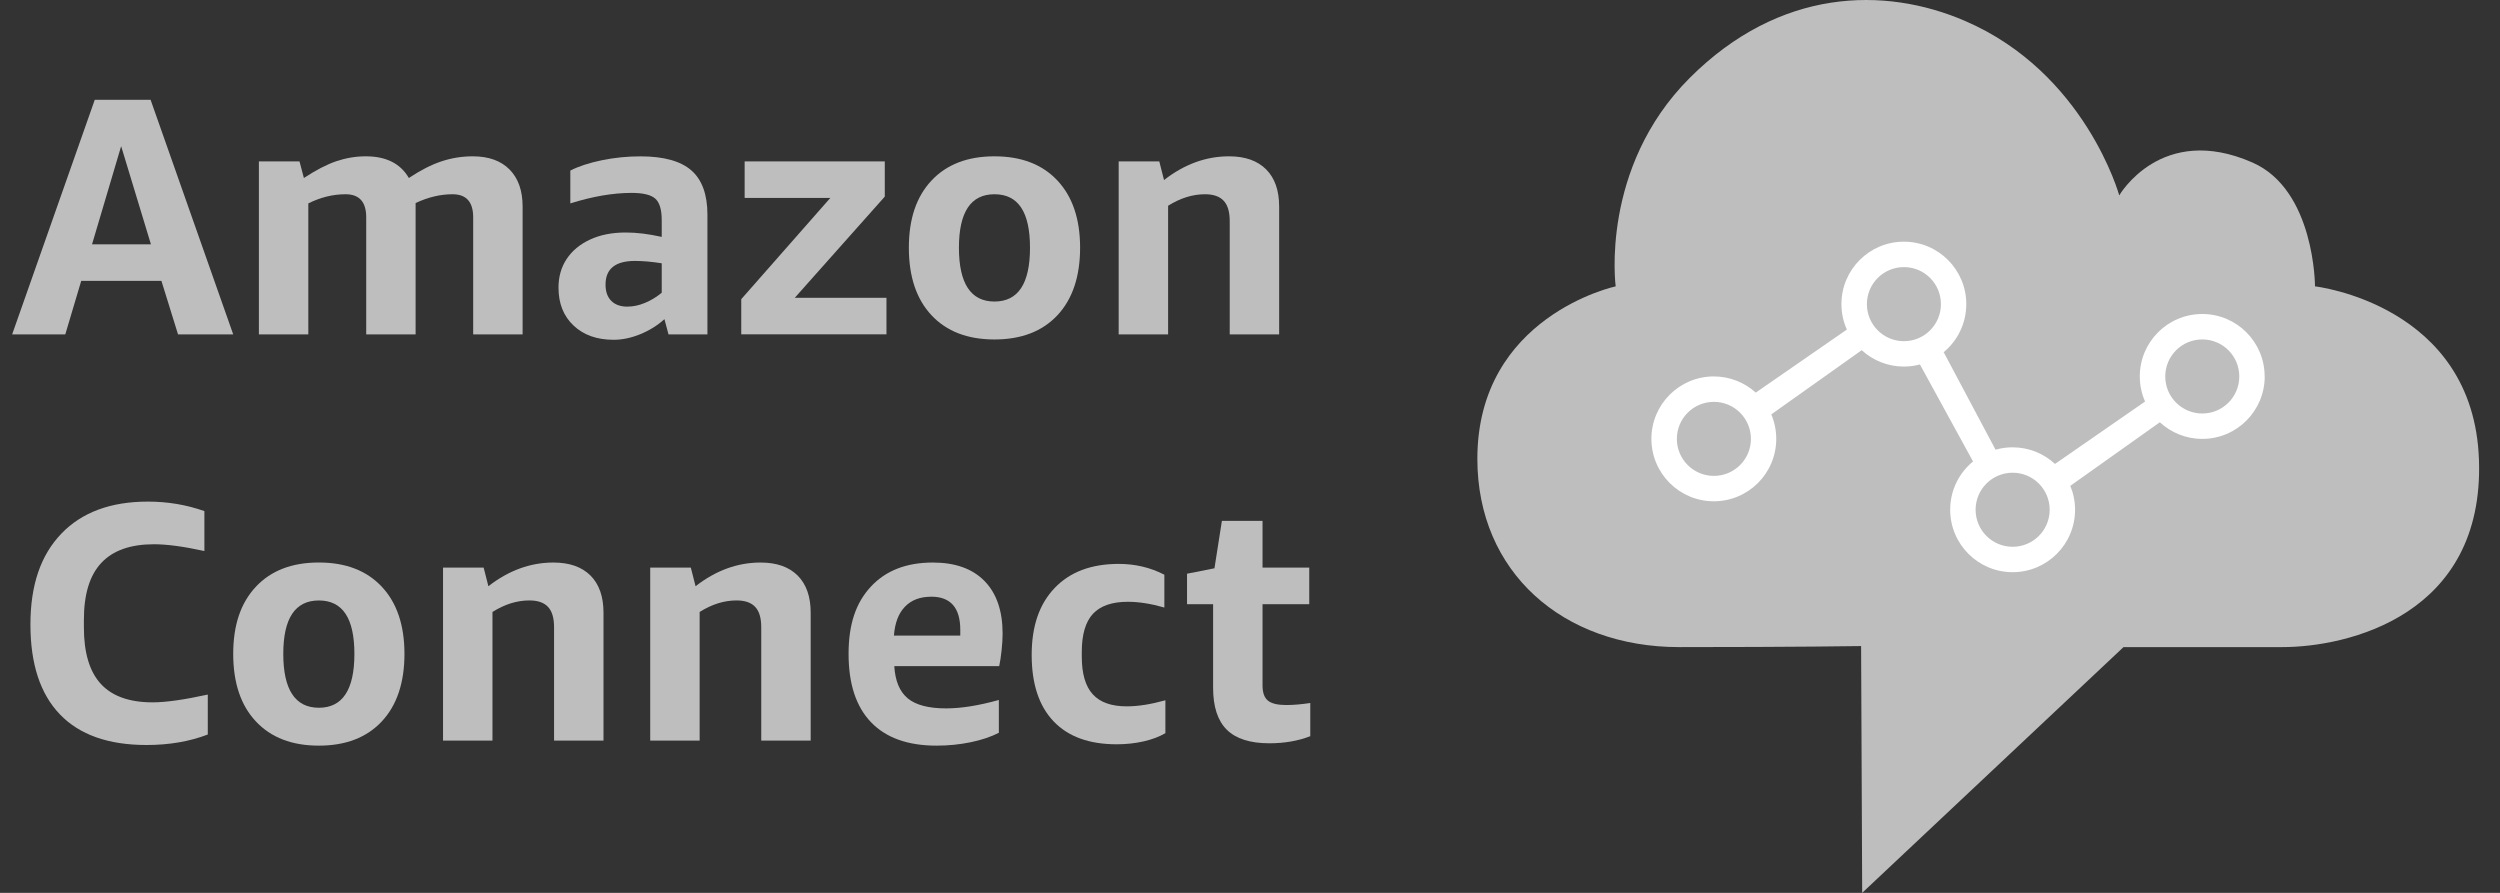 <svg width="70" height="25" viewBox="0 0 70 25" fill="none" xmlns="http://www.w3.org/2000/svg">
<rect x="0" y="0" width="70" height="25" fill="#333333" stroke="none"/>
<g clip-path="url(#clip0_989_591)">
<path d="M45.239 8.018C45.239 8.018 44.794 4.7 47.312 2.182C49.83 -0.335 52.766 -0.384 55.014 0.583C58.391 2.034 59.339 5.471 59.339 5.471C59.339 5.471 60.514 3.426 63.072 4.552C64.82 5.322 64.82 8.018 64.82 8.018C64.82 8.018 69.263 8.522 69.411 12.876C69.56 17.231 65.738 18.119 63.901 18.119H59.458L52.141 25L52.111 18.09C52.111 18.09 50.275 18.119 47.016 18.119C43.757 18.119 41.366 16.017 41.366 12.847C41.366 8.848 45.239 8.018 45.239 8.018Z" fill="#BEBEBE"/>
<path d="M63.412 10.54C63.412 11.506 62.629 12.289 61.664 12.289C61.205 12.289 60.788 12.112 60.476 11.823L57.968 13.604C58.054 13.81 58.102 14.035 58.102 14.273C58.102 15.238 57.319 16.021 56.353 16.021C55.388 16.021 54.605 15.238 54.605 14.273C54.605 13.728 54.854 13.242 55.245 12.921L53.758 10.205C53.615 10.243 53.464 10.264 53.309 10.264C52.853 10.264 52.439 10.089 52.128 9.805L49.596 11.603C49.685 11.813 49.735 12.045 49.735 12.288C49.735 13.253 48.953 14.036 47.987 14.036C47.022 14.036 46.239 13.253 46.239 12.288C46.239 11.323 47.022 10.54 47.987 10.54C48.439 10.54 48.851 10.712 49.161 10.993L51.712 9.228C51.614 9.01 51.56 8.769 51.56 8.515C51.56 7.55 52.343 6.767 53.308 6.767C54.273 6.767 55.056 7.55 55.056 8.515C55.056 9.057 54.81 9.541 54.423 9.861L55.875 12.591C56.027 12.548 56.187 12.525 56.353 12.525C56.811 12.525 57.228 12.701 57.54 12.99L60.062 11.243C59.967 11.028 59.914 10.791 59.914 10.54C59.914 9.575 60.697 8.792 61.663 8.792C62.628 8.792 63.41 9.575 63.41 10.54L63.412 10.54ZM47.989 11.252C47.416 11.252 46.952 11.716 46.952 12.289C46.952 12.861 47.416 13.325 47.989 13.325C48.562 13.325 49.026 12.861 49.026 12.289C49.026 11.716 48.562 11.252 47.989 11.252ZM53.31 7.479C52.737 7.479 52.273 7.943 52.273 8.516C52.273 9.089 52.737 9.553 53.31 9.553C53.883 9.553 54.346 9.089 54.346 8.516C54.346 7.943 53.883 7.479 53.31 7.479ZM56.354 13.236C55.781 13.236 55.317 13.7 55.317 14.273C55.317 14.846 55.781 15.31 56.354 15.31C56.927 15.31 57.391 14.846 57.391 14.273C57.391 13.7 56.927 13.236 56.354 13.236ZM61.664 9.504C61.091 9.504 60.627 9.968 60.627 10.541C60.627 11.114 61.091 11.578 61.664 11.578C62.237 11.578 62.7 11.114 62.7 10.541C62.7 9.968 62.237 9.504 61.664 9.504Z" fill="white"/>
<path d="M4.985 9.363L4.52 7.865H2.274L1.828 9.363H0.34L2.653 2.795H4.217L6.53 9.363H4.985H4.985ZM2.577 6.841H4.226L3.392 4.093L2.577 6.841Z" fill="#BEBEBE"/>
<path d="M13.249 9.363V6.083C13.249 5.654 13.056 5.439 12.671 5.439C12.33 5.439 11.986 5.521 11.637 5.685V9.363H10.254V6.084C10.254 5.654 10.061 5.439 9.676 5.439C9.322 5.439 8.975 5.525 8.633 5.695V9.363H7.249V4.52H8.386L8.509 4.984C8.845 4.763 9.146 4.607 9.414 4.515C9.683 4.424 9.959 4.377 10.244 4.377C10.813 4.377 11.214 4.58 11.448 4.984C11.77 4.769 12.073 4.614 12.357 4.519C12.642 4.424 12.936 4.377 13.239 4.377C13.681 4.377 14.024 4.5 14.268 4.746C14.511 4.993 14.633 5.338 14.633 5.78V9.363H13.249Z" fill="#BEBEBE"/>
<path d="M18.718 9.362L18.604 8.936C18.409 9.113 18.183 9.253 17.927 9.358C17.671 9.462 17.423 9.514 17.183 9.514C16.715 9.514 16.341 9.381 16.06 9.116C15.778 8.85 15.638 8.497 15.638 8.054C15.638 7.751 15.713 7.484 15.865 7.254C16.017 7.023 16.235 6.841 16.519 6.709C16.803 6.576 17.138 6.51 17.523 6.51C17.827 6.51 18.161 6.551 18.528 6.633V6.159C18.528 5.868 18.468 5.669 18.348 5.562C18.228 5.455 18.007 5.401 17.685 5.401C17.166 5.401 16.594 5.499 15.969 5.695V4.776C16.203 4.656 16.497 4.56 16.851 4.487C17.205 4.414 17.565 4.378 17.931 4.378C18.582 4.378 19.058 4.509 19.358 4.771C19.657 5.033 19.808 5.446 19.808 6.008V9.363H18.718V9.362ZM17.571 8.585C17.729 8.585 17.891 8.551 18.059 8.481C18.227 8.411 18.383 8.317 18.528 8.197V7.372C18.25 7.328 18 7.306 17.779 7.306C17.23 7.306 16.955 7.527 16.955 7.969C16.955 8.166 17.009 8.317 17.116 8.425C17.223 8.532 17.375 8.586 17.571 8.586V8.585Z" fill="#BEBEBE"/>
<path d="M20.755 9.362V8.377L23.248 5.543H20.85V4.519H24.774V5.505L22.253 8.339H24.821V9.362H20.755Z" fill="#BEBEBE"/>
<path d="M27.845 9.505C27.093 9.505 26.505 9.279 26.082 8.827C25.659 8.375 25.448 7.745 25.448 6.936C25.448 6.127 25.659 5.507 26.082 5.055C26.506 4.603 27.094 4.377 27.845 4.377C28.597 4.377 29.185 4.603 29.608 5.055C30.031 5.506 30.243 6.134 30.243 6.936C30.243 7.739 30.031 8.375 29.608 8.827C29.184 9.279 28.597 9.505 27.845 9.505ZM27.845 8.443C28.509 8.443 28.84 7.941 28.84 6.937C28.84 5.932 28.509 5.439 27.845 5.439C27.181 5.439 26.85 5.939 26.85 6.937C26.85 7.935 27.181 8.443 27.845 8.443Z" fill="#BEBEBE"/>
<path d="M34.432 9.363V6.188C34.432 5.929 34.375 5.739 34.261 5.619C34.148 5.499 33.974 5.439 33.74 5.439C33.393 5.439 33.048 5.547 32.707 5.761V9.363H31.323V4.519H32.46L32.593 5.041C33.162 4.598 33.768 4.377 34.413 4.377C34.862 4.377 35.208 4.499 35.451 4.742C35.694 4.985 35.816 5.331 35.816 5.78V9.363H34.432H34.432Z" fill="#BEBEBE"/>
<path d="M5.819 20.566C5.307 20.762 4.735 20.86 4.103 20.86C3.035 20.86 2.226 20.574 1.677 20.002C1.127 19.43 0.852 18.592 0.852 17.486C0.852 16.38 1.14 15.546 1.714 14.946C2.289 14.345 3.098 14.045 4.141 14.045C4.696 14.045 5.224 14.134 5.723 14.311V15.429C5.148 15.303 4.678 15.239 4.311 15.239C3.654 15.239 3.162 15.413 2.837 15.761C2.511 16.108 2.349 16.639 2.349 17.353V17.571C2.349 18.278 2.507 18.804 2.823 19.149C3.139 19.493 3.622 19.666 4.274 19.666C4.64 19.666 5.155 19.593 5.818 19.448V20.566H5.819Z" fill="#BEBEBE"/>
<path d="M8.928 20.878C8.175 20.878 7.588 20.652 7.165 20.2C6.741 19.749 6.53 19.118 6.53 18.309C6.53 17.5 6.741 16.88 7.165 16.428C7.588 15.976 8.176 15.75 8.928 15.75C9.679 15.75 10.267 15.976 10.69 16.428C11.113 16.879 11.325 17.507 11.325 18.309C11.325 19.112 11.113 19.749 10.69 20.2C10.267 20.652 9.679 20.878 8.928 20.878ZM8.928 19.817C9.591 19.817 9.923 19.314 9.923 18.31C9.923 17.305 9.591 16.813 8.928 16.813C8.264 16.813 7.932 17.312 7.932 18.31C7.932 19.308 8.264 19.817 8.928 19.817Z" fill="#BEBEBE"/>
<path d="M15.514 20.736V17.561C15.514 17.302 15.457 17.112 15.344 16.992C15.23 16.872 15.056 16.812 14.822 16.812C14.475 16.812 14.13 16.92 13.789 17.135V20.736H12.405V15.893H13.542L13.675 16.414C14.244 15.972 14.851 15.751 15.495 15.751C15.944 15.751 16.29 15.872 16.534 16.115C16.776 16.358 16.898 16.705 16.898 17.154V20.736H15.515H15.514Z" fill="#BEBEBE"/>
<path d="M21.315 20.736V17.561C21.315 17.302 21.258 17.112 21.144 16.992C21.031 16.872 20.857 16.812 20.623 16.812C20.276 16.812 19.931 16.92 19.59 17.135V20.736H18.206V15.893H19.343L19.476 16.414C20.045 15.972 20.651 15.751 21.296 15.751C21.745 15.751 22.09 15.872 22.334 16.115C22.577 16.358 22.699 16.705 22.699 17.154V20.736H21.315H21.315Z" fill="#BEBEBE"/>
<path d="M25.04 18.651C25.065 19.068 25.192 19.369 25.419 19.556C25.646 19.742 26.003 19.835 26.49 19.835C26.913 19.835 27.406 19.756 27.968 19.599V20.518C27.747 20.631 27.483 20.72 27.177 20.783C26.87 20.846 26.553 20.878 26.224 20.878C25.422 20.878 24.81 20.66 24.39 20.224C23.97 19.788 23.76 19.15 23.76 18.31C23.76 17.47 23.968 16.872 24.386 16.424C24.803 15.975 25.381 15.751 26.12 15.751C26.746 15.751 27.227 15.923 27.565 16.267C27.903 16.612 28.073 17.103 28.073 17.741C28.073 17.88 28.063 18.038 28.044 18.215C28.025 18.392 28.003 18.537 27.978 18.651H25.039H25.04ZM26.073 16.708C25.763 16.708 25.518 16.801 25.339 16.987C25.159 17.173 25.056 17.443 25.03 17.797H26.888V17.636C26.888 17.017 26.616 16.707 26.073 16.707V16.708Z" fill="#BEBEBE"/>
<path d="M32.631 20.528C32.461 20.629 32.255 20.706 32.015 20.76C31.775 20.814 31.525 20.84 31.266 20.84C30.495 20.84 29.906 20.625 29.499 20.196C29.091 19.767 28.887 19.148 28.887 18.339C28.887 17.529 29.102 16.91 29.532 16.462C29.961 16.013 30.559 15.789 31.323 15.789C31.784 15.789 32.211 15.89 32.602 16.092V17.011C32.229 16.904 31.888 16.85 31.579 16.85C31.137 16.85 30.812 16.963 30.603 17.186C30.395 17.411 30.29 17.766 30.29 18.252V18.386C30.29 18.866 30.393 19.218 30.599 19.442C30.803 19.666 31.121 19.778 31.551 19.778C31.86 19.778 32.221 19.722 32.631 19.608V20.527V20.528Z" fill="#BEBEBE"/>
<path d="M36.688 20.613C36.347 20.746 35.964 20.812 35.541 20.812C35.004 20.812 34.607 20.685 34.351 20.433C34.095 20.18 33.967 19.788 33.967 19.258V16.917H33.237V16.064L34.005 15.912L34.213 14.585H35.351V15.893H36.659V16.917H35.351V19.192C35.351 19.394 35.401 19.536 35.503 19.618C35.603 19.7 35.774 19.741 36.015 19.741C36.21 19.741 36.435 19.722 36.688 19.684V20.613V20.613Z" fill="#BEBEBE"/>
</g>
<defs>
<clipPath id="clip0_989_591">
<rect width="69.163" height="25" fill="white" transform="translate(0.34 0)"/>
</clipPath>
</defs>
</svg>
